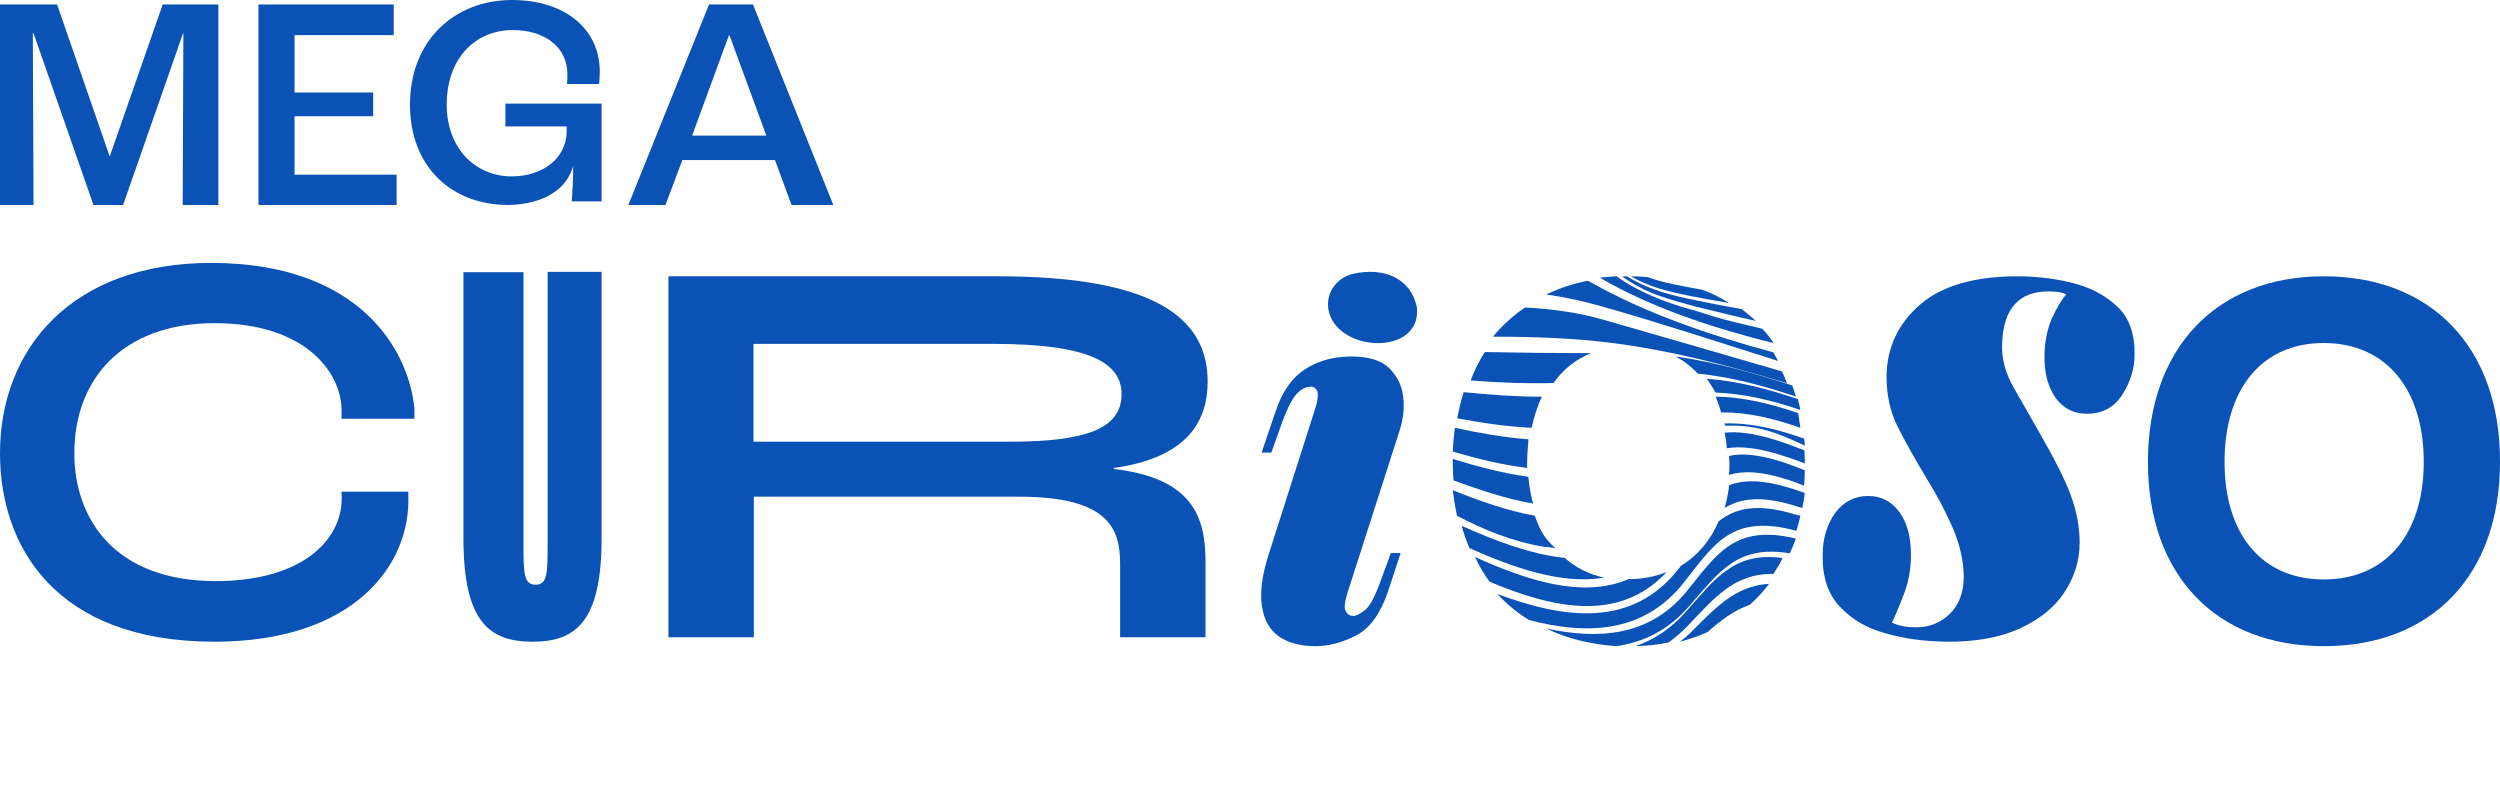 <svg width="561" height="177" viewBox="0 0 561 177" fill="none" xmlns="http://www.w3.org/2000/svg">
<path d="M47.386 59C16.198 59 0 78.186 0 101.743C0 122.467 12.33 144 48.112 144C79.542 144 92.194 126.676 91.63 111.214V110.324H76.64V110.567C77.446 120.929 67.937 130.4 48.434 130.4C25.708 130.4 16.682 116.395 16.682 101.743C16.682 84.905 27.642 72.519 48.192 72.519C68.984 72.519 77.043 84.095 76.64 92.757V93.971H93V91.705C91.711 78.348 80.509 59 47.386 59Z" fill="#0A52B6"/>
<path d="M521.46 62C497.493 62 482 77.949 482 103.663C482 129.214 497.413 145 521.46 145C545.587 145 561 129.214 561 103.663C561.08 77.949 545.587 62 521.46 62ZM521.46 130.027C507.58 130.027 499.188 119.937 499.188 103.663C499.188 87.225 507.58 76.973 521.46 76.973C535.339 76.973 543.892 87.225 543.892 103.663C543.892 119.937 535.339 130.027 521.46 130.027Z" fill="#0A52B6"/>
<path d="M465.546 63.621C461.599 62.569 457.572 62.083 453.383 62.002C443.396 61.921 435.905 64.026 430.912 68.316C425.918 72.606 423.421 78.028 423.34 84.423C423.34 88.632 424.146 92.436 425.918 95.916C427.69 99.397 429.784 103.12 432.12 107.005C434.697 111.133 436.711 115.019 438.322 118.742C439.852 122.465 440.657 126.026 440.657 129.426C440.657 132.906 439.61 135.739 437.516 137.763C435.422 139.786 432.845 140.839 429.784 140.758C428.817 140.758 427.851 140.677 427.045 140.515C426.159 140.353 425.354 140.11 424.549 139.705C425.273 138.249 426.159 136.144 427.207 133.392C428.254 130.721 428.817 127.726 428.817 124.57C428.817 120.603 428.012 117.366 426.24 114.938C424.468 112.509 422.132 111.295 419.233 111.295C416.172 111.295 413.675 112.59 411.823 115.099C409.97 117.69 409.004 120.846 409.004 124.57C408.923 129.507 410.212 133.311 412.87 136.144C415.528 138.977 418.91 141.001 423.179 142.134C427.448 143.348 431.878 143.914 436.55 143.995C443.154 144.076 448.631 143.105 453.142 141.081C457.572 139.058 460.955 136.387 463.21 132.987C465.465 129.588 466.673 125.865 466.673 121.737C466.673 118.337 466.029 114.857 464.74 111.295C463.451 107.734 461.116 103.12 457.894 97.535C455.8 93.893 453.867 90.412 451.934 87.094C450.001 83.775 449.115 80.376 449.276 76.976C449.437 73.172 450.323 70.258 452.095 68.316C453.867 66.292 456.525 65.321 459.988 65.402C461.679 65.402 462.888 65.645 463.693 66.049C462.565 67.263 461.518 69.125 460.391 71.553C459.344 74.062 458.78 76.895 458.78 80.133C458.78 83.856 459.585 86.851 461.277 89.279C462.968 91.627 465.304 92.841 468.284 92.841C471.747 92.841 474.405 91.465 476.258 88.551C478.11 85.637 478.996 82.642 478.996 79.566C479.077 74.953 477.788 71.391 475.291 68.963C472.714 66.454 469.492 64.673 465.546 63.621Z" fill="#0A52B6"/>
<path d="M122.887 121.764C122.887 128.443 122.887 131.212 120.177 131.212C117.468 131.212 117.468 128.443 117.468 121.764V61.081H104V120.786C104 139.602 109.817 144 119.54 144C129.103 144 135 139.602 135 120.786V61H122.887V121.764Z" fill="#0A52B6"/>
<path d="M271 85.638C271 71.359 259.085 62 223.904 62H150V143H169.16V111.455H228.654C248.78 111.455 251.357 118.635 251.357 126.542V143H270.517V126.138C270.517 116.134 267.78 107.341 249.988 105.243V105.001C266.17 102.742 271 94.755 271 85.638ZM226.722 99.112H169.08V77.167H222.858C244.514 77.167 251.679 81.443 251.679 88.462C251.679 96.046 244.031 99.112 226.722 99.112Z" fill="#0A52B6"/>
<path d="M360 129.626C356.551 128.899 353.584 127.365 351.098 125.186C343.399 124.378 335.378 121.31 328 118C328.481 119.776 329.043 121.391 329.764 123.006C339.549 127.365 350.376 131.241 360 129.626Z" fill="#0A52B6"/>
<path d="M342.969 107C337.26 106.2 331.471 104.68 326 103C326 103.16 326 103.32 326 103.48C326 104.92 326.079 106.36 326.159 107.8C331.868 109.88 337.974 111.96 344 113C343.524 111.08 343.128 109.08 342.969 107Z" fill="#0A52B6"/>
<path d="M378.163 137.437C374.822 141.177 371.074 143.587 367 145C369.607 144.917 372.052 144.668 374.415 144.169C375.8 143.172 377.185 142.008 378.489 140.679C384.6 134.363 389 128.628 397.963 128.795C398.696 127.631 399.43 126.468 400 125.221C389 123.725 384.763 130.041 378.163 137.437Z" fill="#0A52B6"/>
<path d="M349 123C346.541 120.739 345.669 119.205 344.4 115.733C338.134 114.602 331.79 112.342 326 110C326.238 111.938 326.555 113.876 326.952 115.733C332.9 118.882 339.483 121.547 346.303 122.677C347.255 122.758 348.128 122.839 349 123Z" fill="#0A52B6"/>
<path d="M378.434 132.764C370.111 142.893 358.556 143.541 347 141.03C351.606 143.298 356.939 144.595 362.758 145C368.737 144.109 374.232 141.516 378.919 136.168C385.626 128.551 389.747 122.15 401.626 124.175C402.111 123.122 402.596 121.987 403 120.853C389.182 117.531 385.222 124.418 378.434 132.764Z" fill="#0A52B6"/>
<path d="M346 89.021C340.197 89.021 334.234 88.596 328.431 88C327.875 89.872 327.397 91.83 327 93.872C332.485 94.894 338.13 95.745 343.695 96C344.251 93.362 345.046 91.064 346 89.021Z" fill="#0A52B6"/>
<path d="M388 68C386.16 66.831 384.16 65.818 382.08 65.039C379.92 64.649 377.76 64.26 375.52 63.792C373.28 63.325 371.36 62.779 369.6 62.156C368.4 62.078 367.2 62 366 62C368.88 63.714 372.32 64.961 377.2 65.974C380.8 66.753 384.4 67.377 388 68Z" fill="#0A52B6"/>
<path d="M395.465 73.774C390.478 72.564 387.208 71.919 382.547 70.387C382.138 70.226 380.013 69.581 379.604 69.5C373.962 67.968 367.503 65.468 362.761 62C361.453 62.081 360.226 62.161 359 62.323C370.692 69.097 384.101 73.532 398 77C397.264 75.79 396.365 74.742 395.465 73.774Z" fill="#0A52B6"/>
<path d="M397.391 98.419C393.055 97.179 389.782 96.792 387 97.102C387.245 98.187 387.409 99.35 387.491 100.59C390.355 100.125 393.955 100.435 398.7 101.83C400.745 102.45 402.873 103.147 405 104C405 103.922 405 103.845 405 103.767C405 102.837 404.918 101.985 404.918 101.055C402.3 100.047 399.845 99.117 397.391 98.419Z" fill="#0A52B6"/>
<path d="M377 144C379.131 143.42 381.18 142.758 383.148 141.847C386.18 139.197 389.049 136.962 392.656 135.72C394.213 134.312 395.689 132.739 397 131C389.049 131.497 384.623 136.796 378.803 142.51C378.148 143.089 377.574 143.503 377 144Z" fill="#0A52B6"/>
<path d="M342.684 104.25C342.684 102.25 342.842 100.333 343 98.583C337.465 98.167 331.851 97.167 326.474 96C326.237 97.75 326.079 99.5 326 101.333C331.377 102.917 337.07 104.333 342.684 105C342.684 104.75 342.684 104.5 342.684 104.25Z" fill="#0A52B6"/>
<path d="M379.162 68.434C379.73 68.589 380.297 68.744 380.622 68.822C384.919 69.829 389.865 71.147 394 72C393.027 71.07 391.892 70.217 390.838 69.364C386.865 68.667 382.811 67.891 378.838 67.039C372.919 65.798 368.703 64.248 365.054 62C364.73 62 364.324 62 364 62.078C369.27 65.566 371.459 66.109 375.838 67.504C376.892 67.814 378.027 68.124 379.162 68.434Z" fill="#0A52B6"/>
<path d="M384.989 88.093C391.273 88.337 397.636 89.802 404 92C403.841 91.186 403.682 90.372 403.443 89.558C396.682 87.279 389.841 85.488 383 85C383.716 85.977 384.352 87.035 384.989 88.093Z" fill="#0A52B6"/>
<path d="M386.192 92.541C391.916 92.459 397.958 93.859 404 96C403.841 94.929 403.682 93.776 403.523 92.706C397.322 90.565 391.042 89.082 385 89C385.477 90.153 385.874 91.306 386.192 92.541Z" fill="#0A52B6"/>
<path d="M380.976 83.833C388.317 84.583 395.659 86.5 403 89C402.755 88.167 402.511 87.333 402.184 86.5C393.538 83.667 384.81 81.25 376 80C377.876 81 379.508 82.25 380.976 83.833Z" fill="#0A52B6"/>
<path d="M401 86C400.678 85.088 400.277 84.176 399.875 83.346C386.449 79.449 373.105 75.551 359.76 71.737C354.294 70.161 348.345 69.332 342.235 69C339.502 70.824 337.09 73.063 335 75.551C344.245 75.551 353.329 75.883 361.77 76.961C374.873 78.62 387.896 82.019 401 86Z" fill="#0A52B6"/>
<path d="M399 81C398.68 80.333 398.279 79.75 397.958 79.083C383.536 75.167 369.354 70.333 356.935 63.333C356.695 63.167 356.455 63.083 356.294 63C352.929 63.667 349.884 64.667 347 66.083C351.006 66.667 355.012 67.5 359.099 68.667C371.838 72.25 385.299 76.667 399 81Z" fill="#0A52B6"/>
<path d="M387 95.015C387 95.102 387.081 95.452 387.162 95.54C389.595 95.452 392.595 95.452 397.054 96.764C399.73 97.551 402.324 98.775 405 100C405 99.475 404.919 98.951 404.838 98.426C398.757 96.239 392.757 94.84 387 95.015Z" fill="#0A52B6"/>
<path d="M348.612 85.949C350.769 82.888 353.565 80.654 357 79.248C349.092 79.248 341.183 79.165 333.195 79C331.917 80.985 330.879 83.136 330 85.37C336.231 85.866 342.462 86.114 348.612 85.949Z" fill="#0A52B6"/>
<path d="M385.639 117.002C383.771 121.378 380.927 124.7 377.19 126.968C377.109 127.049 377.109 127.13 377.027 127.211C366.303 141.31 350.624 138.717 336 133.288C338.112 135.557 340.468 137.501 343.068 139.122C355.742 142.444 368.578 142.282 377.677 130.938C384.583 122.269 388.401 115.139 403.106 119.109C403.431 118.056 403.756 116.921 404 115.787C403.513 115.625 403.106 115.463 402.619 115.382C394.251 112.87 389.458 114.004 385.639 117.002Z" fill="#0A52B6"/>
<path d="M374 128.365C371.438 129.375 368.635 129.963 365.512 129.963H365.432C355.022 134.422 342.451 130.132 331 125C331.961 127.019 333.002 128.87 334.283 130.552C348.136 136.357 363.19 139.975 374 128.365Z" fill="#0A52B6"/>
<path d="M388 102.314C388 102.797 388.08 103.2 388.08 103.683C388.08 104.65 388.08 105.617 388 106.583C391.047 105.617 394.976 105.697 400.59 107.469C402.033 107.872 403.396 108.436 404.84 109C404.92 107.872 405 106.744 405 105.536C403.156 104.811 401.311 104.086 399.467 103.522C394.575 101.992 390.887 101.669 388 102.314Z" fill="#0A52B6"/>
<path d="M388.045 108.869C387.804 110.633 387.482 112.397 387 114C390.536 111.835 395.036 111.194 402.348 113.359C403.071 113.599 403.795 113.84 404.437 114C404.679 112.878 404.839 111.755 405 110.633C403.795 110.232 402.589 109.751 401.384 109.43C395.357 107.586 391.259 107.666 388.045 108.869Z" fill="#0A52B6"/>
<path d="M314.065 96.633C314.876 94.13 315.2 91.547 314.876 89.043C314.876 89.043 314.876 89.043 314.876 88.963C314.552 86.46 313.498 84.36 311.715 82.584C309.85 80.807 307.013 80 303.204 80C302.555 80 301.988 80 301.42 80.081C298.178 80.323 295.422 81.211 292.909 82.826C289.991 84.683 287.722 87.832 286.263 92.273L283.101 101.559H285.29L287.884 94.292C288.937 91.466 289.991 89.447 290.964 88.397C291.937 87.348 292.99 86.783 294.125 86.783C294.611 86.783 294.936 86.863 295.179 87.186C295.665 87.59 295.827 88.317 295.665 89.447C295.584 90.093 295.422 90.901 295.098 91.789L284.641 124.571C283.182 129.174 282.696 132.969 283.182 136.037C283.669 139.106 284.885 141.366 286.992 142.82C289.1 144.273 291.774 145 295.179 145C298.178 145 301.258 144.193 304.338 142.578C307.418 140.963 309.769 137.733 311.471 132.727L314.308 124.087H312.12L309.688 130.708C308.472 134.019 307.337 136.118 306.284 136.925C305.23 137.733 304.338 138.217 303.69 138.217C302.96 138.217 302.393 137.894 301.988 137.168C301.582 136.522 301.744 135.149 302.312 133.211L314.065 96.633Z" fill="#0A52B6"/>
<path d="M303.578 61.45C300.169 62.265 297.572 65.446 298.059 69.198C299.52 79.231 319.163 80.047 317.946 68.954C316.566 62.347 310.478 59.9 303.578 61.45Z" fill="#0A52B6"/>
<path d="M7.366 7.475H7.526L20.977 46H27.622L41.074 7.475H41.154L40.993 46H49V1H36.51L24.66 35.016H24.58L12.81 1H0V46H7.526L7.366 7.475Z" fill="#0A52B6"/>
<path d="M89 39.197H66.094V26.082H83.739V20.754H66.094V7.885H88.353V1H58V46H89V39.197Z" fill="#0A52B6"/>
<path d="M128.615 37.223C128.615 40.311 128.453 43.481 128.291 45.187H135V23.244H113.419V28.364H127.16V29.421C127.16 35.435 121.906 39.58 114.793 39.58C106.791 39.58 100.244 33.403 100.244 23.488C100.244 13.166 106.549 6.746 115.117 6.746C121.906 6.746 127.321 10.322 127.321 16.661C127.321 17.23 127.321 18.042 127.241 18.855H134.434C134.515 18.042 134.596 16.986 134.596 16.173C134.596 6.014 126.19 0 114.955 0C101.861 0 92 9.184 92 23.488C92 37.466 101.376 46 114.066 46C122.229 45.837 127.241 42.343 128.615 37.223Z" fill="#0A52B6"/>
<path d="M173.903 35.918L177.622 46H187L168.972 1H159.109L141 46H149.327L153.127 35.918H173.903ZM163.555 7.967H163.717L171.963 30.426H155.309L163.555 7.967Z" fill="#0A52B6"/>
</svg>
